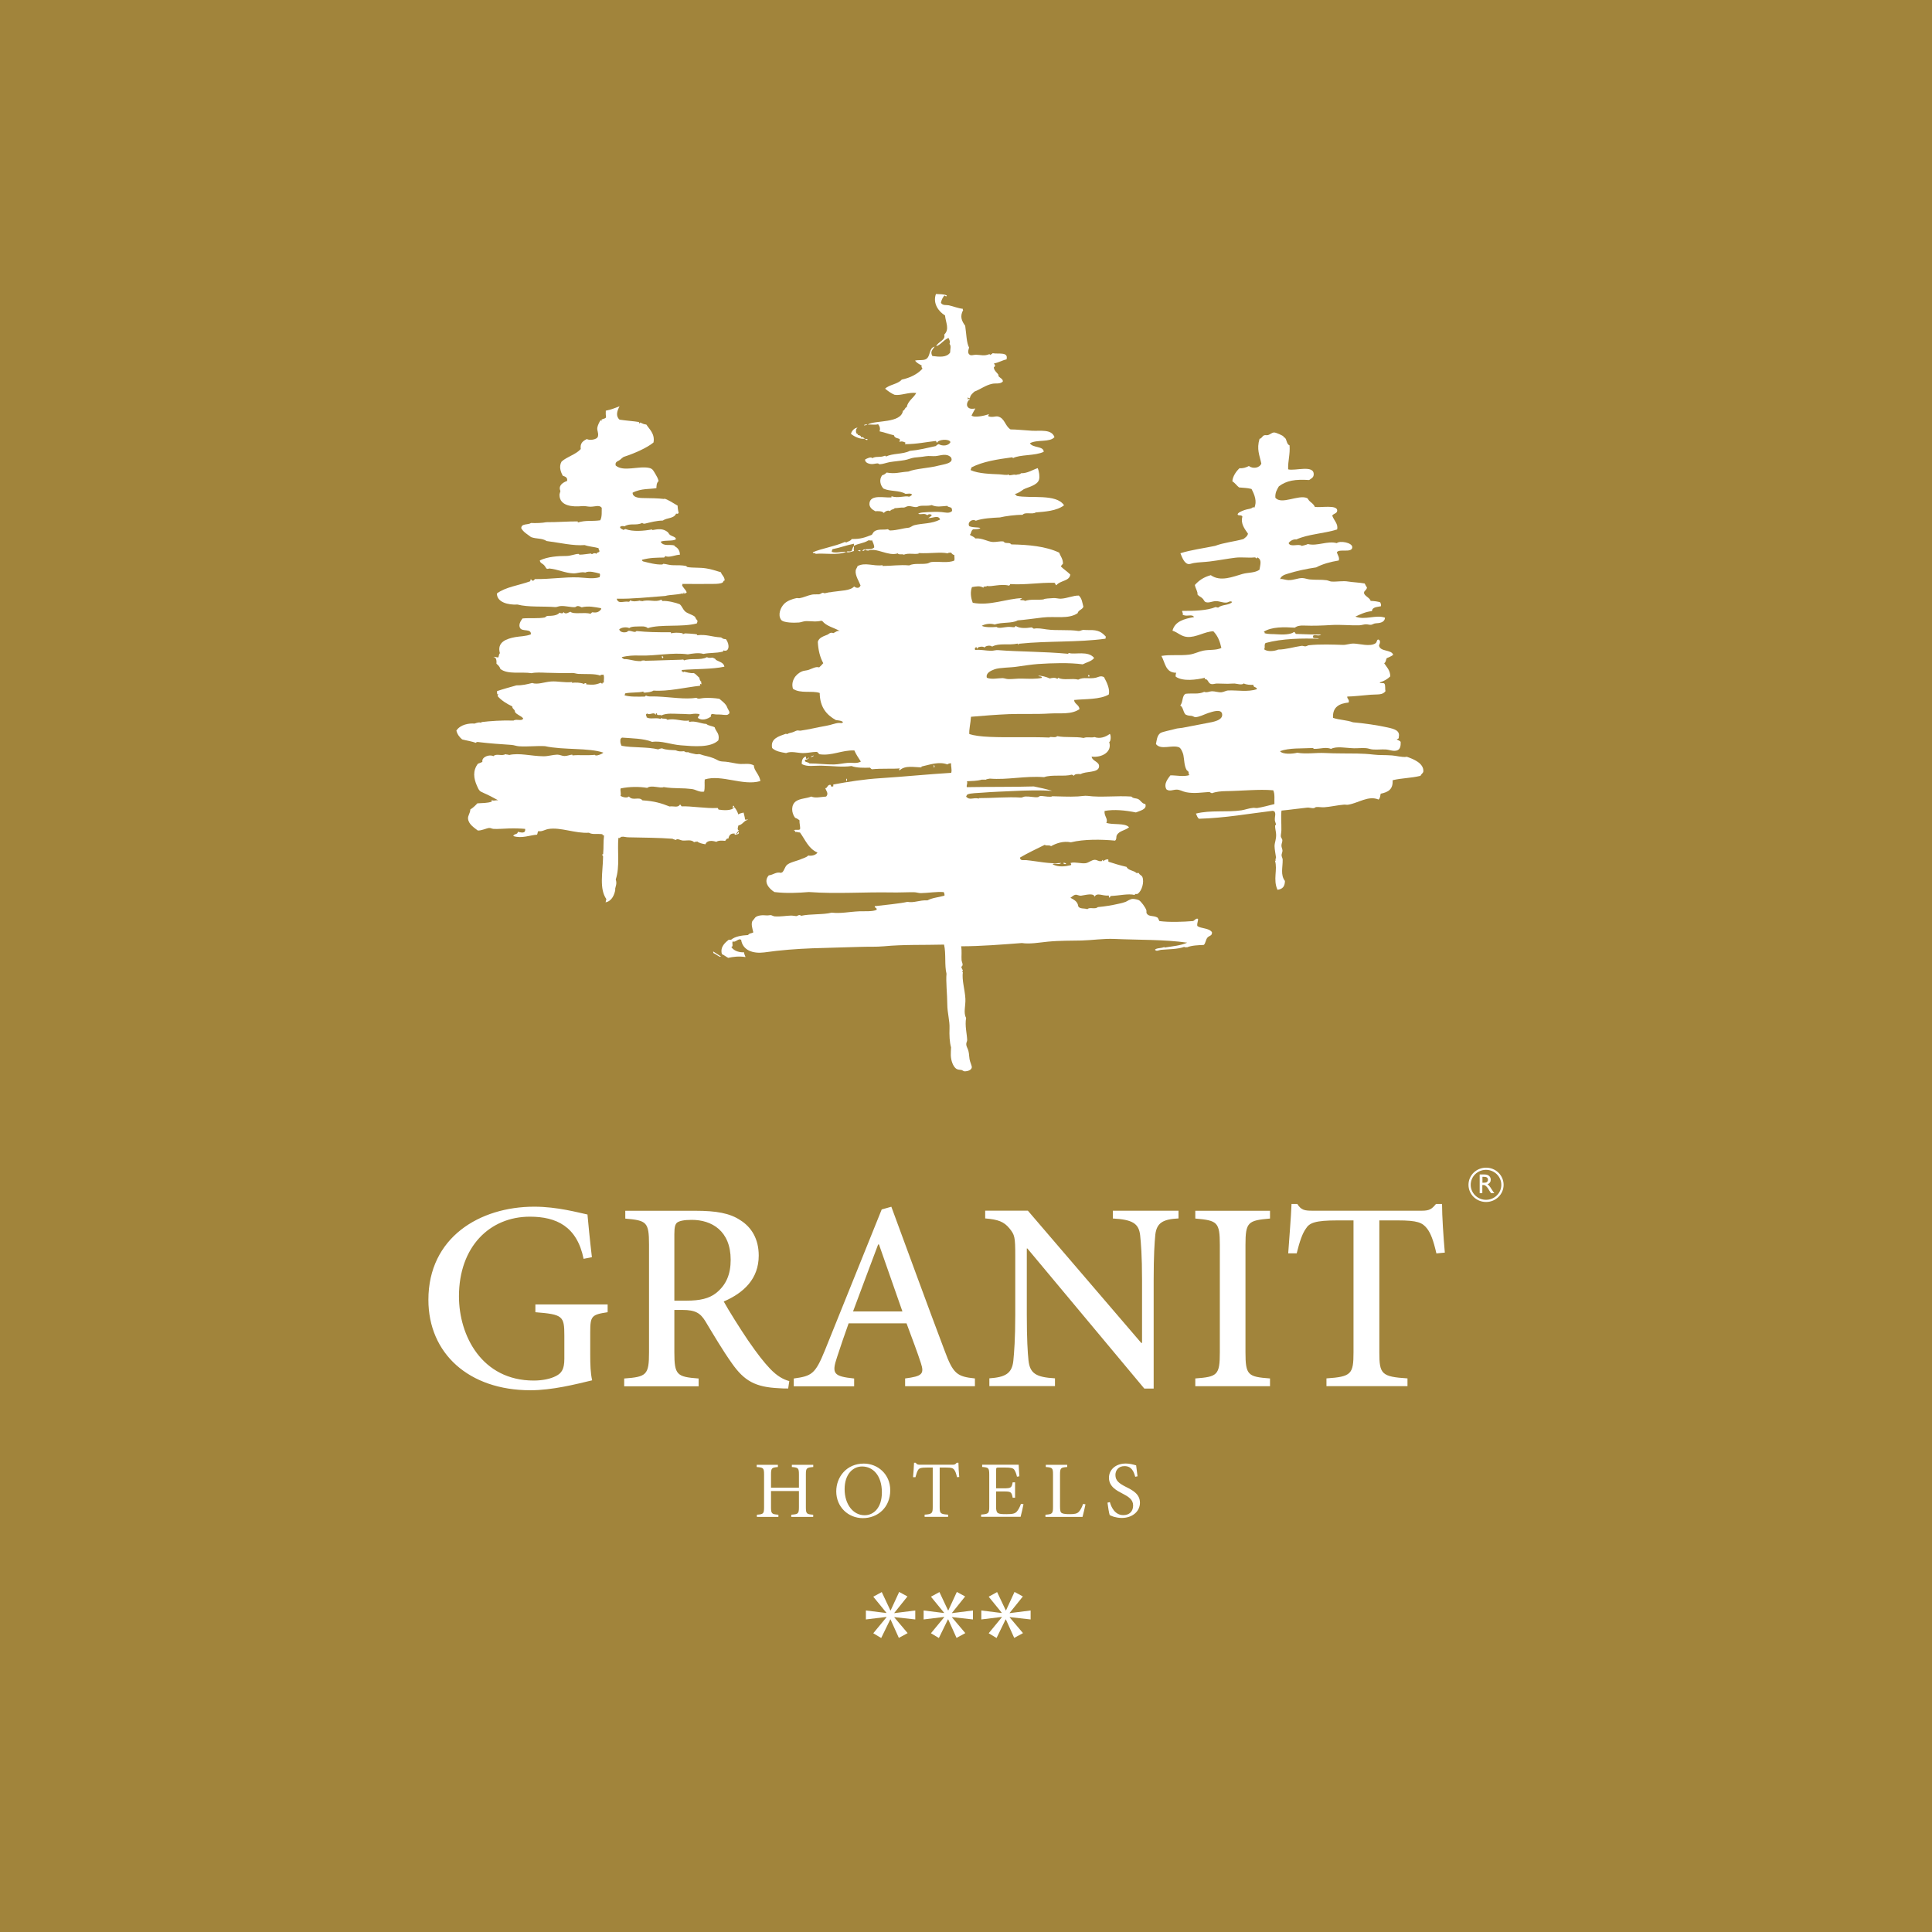 <svg width="133" height="133" viewBox="0 0 133 133" fill="none" xmlns="http://www.w3.org/2000/svg">
<rect width="133" height="133" fill="#A1843B"/>
<path d="M59.177 37.858C59.194 37.933 59.046 37.838 59.067 37.912C59.135 37.912 59.147 37.962 59.232 37.945C59.232 37.929 59.232 37.908 59.232 37.892C59.206 37.892 59.198 37.867 59.177 37.862M58.77 37.605C58.699 37.688 58.673 37.821 58.627 37.925C58.449 38.012 58.381 37.904 58.267 37.995C58.432 38.07 58.648 37.962 58.792 37.929C58.737 37.821 58.817 37.672 58.775 37.605H58.77ZM55.807 52.112C55.892 52.116 56.049 52.05 56.002 52.008C55.943 52.05 55.841 52.045 55.807 52.112ZM74.898 46.566C74.936 46.566 74.97 46.566 75.008 46.566C75.012 46.5 74.97 46.479 74.928 46.454C74.932 46.508 74.894 46.512 74.898 46.562V46.566ZM73.196 59.427C73.226 59.473 73.37 59.531 73.391 59.431C73.34 59.431 73.234 59.353 73.196 59.427ZM64.278 52.667C64.307 52.754 64.278 52.729 64.273 52.829C64.375 52.858 64.341 52.651 64.278 52.667ZM59.562 30.265C59.647 30.261 59.702 30.34 59.727 30.244C59.693 30.207 59.562 30.195 59.562 30.265ZM59.698 29.212C59.626 29.254 59.52 29.179 59.477 29.291C59.541 29.254 59.685 29.299 59.698 29.212ZM59.566 30.182C59.444 30.195 59.414 30.025 59.291 30.12C59.274 30.004 59.19 29.95 59.046 29.95C59.046 29.917 59.084 29.913 59.075 29.872C58.885 29.938 58.868 29.474 59.058 29.441C58.859 29.432 58.639 29.631 58.58 29.863C58.796 30.058 59.295 30.286 59.566 30.182ZM82.424 63.738C82.39 63.539 82.505 63.369 82.467 63.253C82.331 63.195 82.246 63.361 82.132 63.406C81.447 63.464 80.481 63.497 79.812 63.406C79.77 63.323 79.741 63.224 79.677 63.162C79.372 63 79.085 63.128 78.936 62.876C78.907 62.822 78.936 62.718 78.915 62.66C78.852 62.453 78.538 62.042 78.407 61.972C78.34 61.935 78.119 61.881 77.992 61.881C77.793 61.881 77.603 62.038 77.489 62.084C77.353 62.138 77.18 62.179 77.044 62.208C76.545 62.32 76.092 62.399 75.575 62.445C75.381 62.627 75.008 62.416 74.856 62.59C74.678 62.507 74.318 62.598 74.225 62.382C74.187 62.067 73.958 61.951 73.688 61.802C73.781 61.757 73.895 61.607 74.052 61.595C74.166 61.583 74.272 61.678 74.437 61.657C74.712 61.62 75.304 61.446 75.347 61.732C75.525 61.413 75.901 61.694 76.316 61.649C76.371 61.669 76.295 61.81 76.397 61.785C76.43 61.769 76.397 61.699 76.485 61.678C77.031 61.661 77.675 61.495 78.115 61.611C78.136 61.483 78.238 61.578 78.31 61.533C78.602 61.355 78.784 60.72 78.644 60.376C78.589 60.244 78.437 60.235 78.399 60.099C78.344 60.099 78.289 60.099 78.234 60.099C78.052 59.916 77.662 59.929 77.552 59.676C77.074 59.564 76.735 59.46 76.316 59.324C76.265 59.253 76.329 59.245 76.291 59.162C76.113 59.145 76.037 59.228 75.931 59.286C75.931 59.257 75.931 59.232 75.931 59.203C75.838 59.183 75.893 59.315 75.791 59.282C75.601 59.307 75.529 59.183 75.351 59.191C75.144 59.203 74.945 59.39 74.737 59.423C74.437 59.465 73.996 59.324 73.743 59.398C73.611 59.39 73.823 59.502 73.709 59.56C73.349 59.647 72.862 59.713 72.468 59.502C72.583 59.349 72.896 59.589 73.048 59.407C72.265 59.493 71.393 59.282 70.648 59.212C70.454 59.195 70.246 59.282 70.212 59.038C70.754 58.718 71.342 58.445 71.918 58.159C72.07 58.254 72.176 58.138 72.358 58.25C72.718 58.047 73.201 57.881 73.721 57.985C74.623 57.761 75.821 57.782 76.765 57.869C76.892 57.753 76.82 57.608 76.883 57.496C77.053 57.181 77.455 57.181 77.726 56.949C77.429 56.63 76.625 56.808 76.159 56.642C76.303 56.364 75.99 56.182 76.041 55.825C76.697 55.705 77.459 55.78 78.196 55.929C78.471 55.809 78.983 55.722 78.843 55.349C78.619 55.336 78.53 55.096 78.352 55.009C78.2 54.938 78.009 54.98 77.886 54.835C76.875 54.764 75.77 54.91 74.877 54.789C74.669 54.764 74.449 54.814 74.212 54.827C73.556 54.864 72.925 54.818 72.443 54.814C72.346 54.893 71.922 54.814 71.723 54.798C71.689 54.798 71.63 54.798 71.613 54.798C71.562 54.798 71.499 54.868 71.448 54.876C71.203 54.905 70.898 54.818 70.593 54.831C70.479 54.831 70.369 54.91 70.288 54.905C69.382 54.843 68.316 54.947 67.359 54.943C67.389 54.943 67.431 54.959 67.389 54.972C66.953 54.885 66.767 55.117 66.508 54.843C66.551 54.744 66.555 54.715 66.623 54.682C66.796 54.599 67.347 54.59 67.592 54.57C68.324 54.508 69.209 54.483 69.696 54.458C70.678 54.408 71.622 54.391 72.43 54.441C72.015 54.317 71.575 54.221 71.169 54.139C69.819 54.18 68.134 54.159 66.555 54.188C66.517 54.027 66.631 53.96 66.563 53.782C66.902 53.761 67.275 53.766 67.588 53.67C67.681 53.67 67.774 53.674 67.863 53.674C67.931 53.62 68.049 53.625 68.142 53.6C69.361 53.703 70.542 53.401 71.876 53.5C72.388 53.306 73.319 53.475 73.759 53.33C73.836 53.339 73.891 53.368 73.924 53.413C73.98 53.268 74.187 53.276 74.399 53.289C74.737 53.078 75.58 53.214 75.656 52.804C75.724 52.431 75.194 52.419 75.148 52.087C75.85 52.174 76.574 51.764 76.359 51.088C76.481 51.03 76.49 50.616 76.401 50.52C76.113 50.736 75.719 50.877 75.347 50.74C75.084 50.81 74.86 50.703 74.597 50.802C74.047 50.69 73.374 50.794 72.777 50.678C72.646 50.835 72.278 50.661 72.248 50.773C70.902 50.715 69.45 50.786 68.134 50.727C67.528 50.703 67.037 50.636 66.728 50.533C66.703 50.189 66.813 49.82 66.843 49.343C67.702 49.269 68.595 49.198 69.471 49.161C70.394 49.128 71.359 49.177 72.236 49.119C72.968 49.074 73.743 49.211 74.314 48.817C74.284 48.502 73.946 48.46 73.946 48.187C74.682 48.108 75.724 48.17 76.329 47.81C76.426 47.445 76.185 46.952 75.999 46.612C75.77 46.492 75.597 46.616 75.444 46.653C74.978 46.761 74.619 46.583 74.225 46.786C73.806 46.674 73.222 46.848 72.875 46.67C72.786 46.637 72.854 46.757 72.765 46.72C72.638 46.628 72.409 46.666 72.269 46.707C72.058 46.604 71.66 46.492 71.474 46.525C71.533 46.595 71.74 46.525 71.719 46.666C71.313 46.753 70.835 46.728 70.335 46.715C70.03 46.707 69.713 46.757 69.421 46.749C69.277 46.749 69.133 46.682 69.01 46.682C68.659 46.687 68.273 46.79 67.935 46.657C67.846 46.338 68.197 46.172 68.472 46.073C68.828 45.949 69.543 45.965 69.996 45.895C70.382 45.837 71.08 45.737 71.44 45.712C72.434 45.646 73.615 45.609 74.534 45.733C74.801 45.592 75.148 45.53 75.321 45.294C74.915 44.772 73.984 45.083 73.59 44.954C73.472 44.933 73.611 45.008 73.535 45.008C71.838 44.85 70.119 44.867 68.705 44.755C68.549 44.743 68.388 44.801 68.235 44.801C67.842 44.797 67.474 44.697 67.131 44.747C67.088 44.656 67.109 44.544 67.245 44.56C67.211 44.618 67.283 44.689 67.3 44.618C67.249 44.56 67.656 44.448 67.774 44.577C67.829 44.469 68.147 44.386 68.299 44.511C68.794 44.249 69.416 44.436 70.043 44.307C70.106 44.299 70.073 44.386 70.123 44.39C70.127 44.349 70.123 44.299 70.183 44.312C72.147 44.108 74.195 44.233 76.105 43.968C76.1 43.905 76.113 43.864 76.134 43.835C75.855 43.528 75.618 43.35 74.957 43.375C74.801 43.379 74.64 43.362 74.572 43.362C74.458 43.371 74.344 43.454 74.238 43.437C73.577 43.329 72.748 43.425 72.058 43.329C71.736 43.284 71.448 43.221 71.173 43.279C71.093 43.267 71.088 43.18 70.983 43.193C70.64 43.246 70.2 43.275 69.907 43.085C69.895 43.246 69.67 43.151 69.463 43.155C69.145 43.159 68.739 43.296 68.608 43.159C68.29 43.184 67.782 43.197 67.588 43.081C67.821 42.944 68.202 42.898 68.472 42.994C68.959 42.811 69.666 42.935 70.056 42.708C70.551 42.67 71.245 42.571 71.77 42.509C72.638 42.405 73.543 42.645 74.183 42.214C74.238 41.982 74.509 41.978 74.581 41.767C74.5 41.477 74.487 41.203 74.267 41C73.908 40.983 73.467 41.195 73.019 41.215C72.862 41.22 72.684 41.157 72.494 41.174C72.236 41.199 71.948 41.191 71.829 41.265C71.431 41.319 70.966 41.228 70.555 41.369C70.466 41.273 70.326 41.361 70.2 41.278C70.272 41.257 70.31 41.207 70.369 41.174C69.285 41.207 68.151 41.725 66.966 41.497C66.822 41.129 66.788 40.739 66.91 40.416C67.258 40.362 67.435 40.312 67.71 40.461C67.664 40.324 67.863 40.424 67.965 40.333C68.189 40.42 68.9 40.167 69.459 40.316C69.531 40.279 69.526 40.242 69.543 40.208C70.597 40.279 71.533 40.092 72.587 40.121C72.672 40.175 72.65 40.275 72.722 40.287C72.993 39.947 73.624 40.018 73.679 39.553C73.484 39.35 73.23 39.197 73.031 38.994C73.065 38.915 73.124 38.865 73.175 38.807C73.18 38.468 73.002 38.298 72.917 38.045C71.994 37.605 70.801 37.498 69.615 37.477C69.526 37.336 69.332 37.411 69.175 37.357C69.129 37.34 69.103 37.278 69.069 37.274C68.837 37.245 68.57 37.324 68.35 37.311C67.977 37.291 67.63 37.025 67.139 37.067C67.033 36.926 66.868 36.909 66.758 36.814C66.856 36.768 66.843 36.511 66.991 36.441C67.207 36.42 67.406 36.445 67.49 36.346C67.258 36.279 66.957 36.333 66.72 36.217C66.576 35.935 66.949 35.695 67.173 35.848C67.656 35.674 68.316 35.649 68.837 35.62C69.192 35.533 69.916 35.434 70.39 35.442C70.589 35.218 71.05 35.438 71.304 35.276C71.931 35.222 72.743 35.177 73.251 34.783C72.705 33.966 70.945 34.335 69.979 34.136C69.992 34.045 69.865 34.083 69.874 34C70.056 33.979 70.293 33.809 70.462 33.689C70.729 33.539 71.414 33.423 71.529 33.013C71.584 32.818 71.537 32.458 71.436 32.226C71.055 32.354 70.733 32.586 70.293 32.578C70.178 32.706 69.967 32.628 69.958 32.706C69.895 32.632 69.67 32.706 69.488 32.723C69.438 32.715 69.505 32.682 69.463 32.669C69.243 32.727 69.027 32.665 68.798 32.653C68.235 32.628 67.347 32.611 66.817 32.362C66.826 32.288 66.872 32.251 66.877 32.176C67.664 31.77 68.659 31.621 69.658 31.484C69.713 31.476 69.713 31.521 69.738 31.538C70.204 31.281 71.266 31.389 71.85 31.102C71.846 30.692 71.105 30.854 70.898 30.514C71.402 30.236 72.265 30.473 72.591 30.091C72.384 29.523 71.639 29.685 71.029 29.652C70.475 29.619 69.954 29.561 69.565 29.561C69.179 29.32 69.175 28.79 68.705 28.674C68.523 28.632 68.32 28.761 68.041 28.657C68.003 28.553 68.168 28.466 68.041 28.524C67.808 28.611 67.054 28.781 66.881 28.603C66.966 28.442 67.046 28.276 67.143 28.122C66.91 28.156 66.699 28.168 66.593 27.973C66.5 27.791 66.686 27.488 66.741 27.542C66.775 27.443 66.682 27.439 66.631 27.513C66.631 27.414 66.602 27.434 66.631 27.352C66.665 27.385 66.682 27.43 66.767 27.41C66.8 27.186 66.953 27.082 67.08 26.958C67.495 26.8 67.859 26.51 68.312 26.419C68.561 26.369 68.824 26.456 69.031 26.274C69.069 26.091 68.845 26.029 68.735 25.889C68.718 25.864 68.748 25.822 68.735 25.81C68.676 25.685 68.439 25.532 68.417 25.312C68.417 25.238 68.502 25.254 68.502 25.18C68.502 25.138 68.46 25.093 68.426 25.018C68.735 24.968 68.968 24.811 69.289 24.74C69.442 24.193 68.722 24.392 68.333 24.314C68.295 24.376 68.21 24.388 68.163 24.446C68.168 24.396 68.138 24.384 68.083 24.388C67.757 24.521 67.512 24.43 67.198 24.421C67.021 24.421 66.881 24.488 66.784 24.438C66.58 24.338 66.661 24.11 66.712 23.924C66.534 23.609 66.529 23.008 66.445 22.428C66.216 22.108 66.055 21.802 66.305 21.342C66.276 21.338 66.276 21.3 66.28 21.259C65.941 21.221 65.641 21.089 65.319 21.018C65.15 20.981 64.891 21.052 64.773 20.844C64.811 20.633 64.938 20.397 65.035 20.335C65.035 20.376 65.183 20.451 65.175 20.339C64.993 20.243 64.671 20.252 64.43 20.239C64.197 20.89 64.616 21.45 65.056 21.715C65.103 22.216 65.387 22.664 64.997 23.037C65.133 23.41 64.557 23.526 64.451 23.837C64.79 23.712 64.908 23.443 65.293 23.261C65.353 23.393 65.429 23.493 65.365 23.671C65.497 23.824 65.408 24.019 65.408 24.268C65.171 24.62 64.671 24.57 64.184 24.508C64.011 24.189 64.214 24.069 64.341 23.862C63.935 23.953 64.07 24.512 63.765 24.711C63.571 24.84 63.215 24.753 62.991 24.827C63.105 24.981 63.279 25.068 63.452 25.163C63.406 25.283 63.465 25.283 63.503 25.383C63.152 25.76 62.669 26.005 62.077 26.133C61.801 26.452 61.234 26.469 60.929 26.755C61.137 26.929 61.361 27.086 61.581 27.177C62.005 27.252 62.559 26.983 63.075 27.053C62.885 27.41 62.508 27.579 62.415 28.035C62.275 28.056 62.301 28.251 62.161 28.272C62.034 29.154 60.29 28.914 59.761 29.212C59.774 29.212 59.791 29.237 59.761 29.241C59.952 29.192 60.21 29.275 60.451 29.204C60.548 29.324 60.62 29.486 60.548 29.693C60.942 29.776 61.175 29.884 61.539 29.963C61.581 30.17 61.835 30.166 61.92 30.215C61.975 30.269 61.933 30.373 61.916 30.431C62.051 30.348 62.203 30.406 62.331 30.468C62.335 30.518 62.297 30.526 62.301 30.576C63.126 30.576 63.774 30.423 64.434 30.356C64.443 30.415 64.493 30.444 64.515 30.493C64.532 30.249 65.353 30.182 65.429 30.435C65.302 30.696 64.879 30.729 64.625 30.576C64.536 30.597 64.472 30.642 64.43 30.705C63.799 30.841 63.291 30.978 62.627 31.04C62.153 31.285 61.441 31.194 60.989 31.434C60.993 31.384 60.963 31.372 60.908 31.376C60.578 31.517 60.311 31.384 60.049 31.542C59.977 31.426 59.702 31.542 59.549 31.637C59.549 31.882 59.875 31.936 59.956 31.944C60.129 31.965 60.286 31.894 60.426 31.902C60.481 31.902 60.51 31.965 60.561 31.96C60.794 31.948 61.01 31.857 61.255 31.811C61.585 31.757 61.941 31.733 62.28 31.674C62.508 31.637 62.72 31.529 62.949 31.5C63.211 31.471 63.469 31.455 63.723 31.409C63.969 31.368 64.193 31.418 64.413 31.397C64.76 31.364 65.145 31.181 65.459 31.476C65.725 31.907 64.891 31.973 64.616 32.052C63.964 32.23 63.042 32.251 62.534 32.462C61.865 32.512 61.649 32.636 61.039 32.532C60.95 32.611 60.866 32.686 60.73 32.715C60.506 33.009 60.591 33.399 60.819 33.635C61.268 33.846 61.911 33.739 62.331 33.995C62.466 34.004 62.711 33.925 62.796 34.062C62.716 34.099 62.678 34.178 62.572 34.194C62.335 34.099 61.827 34.319 61.386 34.165C61.331 34.169 61.425 34.24 61.331 34.244C60.866 34.273 59.952 34.033 59.858 34.613C59.812 34.899 60.023 35.073 60.256 35.193C60.404 35.181 60.76 35.172 60.836 35.313C60.938 35.206 61.124 35.094 61.281 35.189C61.319 35.052 61.526 35.09 61.59 34.982C61.827 34.982 61.962 34.928 62.225 34.94C62.297 34.94 62.424 34.849 62.534 34.841C62.703 34.824 62.889 34.92 63.084 34.907C63.164 34.903 63.232 34.845 63.308 34.833C63.571 34.787 63.85 34.853 64.138 34.77C64.498 34.928 64.781 34.853 65.213 34.824C65.26 34.932 65.467 34.891 65.514 34.994C65.522 35.061 65.556 35.098 65.535 35.185C65.34 35.367 65.082 35.276 64.815 35.251C64.536 35.226 64.151 35.235 63.901 35.251C63.698 35.272 63.342 35.26 63.207 35.371C63.461 35.45 63.621 35.293 63.842 35.471C63.892 35.376 64.104 35.376 64.146 35.479C64.066 35.546 63.994 35.62 63.892 35.666C64.21 35.678 64.603 35.429 64.718 35.765C64.134 36.072 63.511 36.01 62.94 36.155C62.788 36.192 62.682 36.321 62.521 36.333C62.119 36.37 61.793 36.503 61.272 36.52C61.2 36.507 61.179 36.449 61.107 36.432C60.824 36.499 60.434 36.383 60.163 36.602C60.108 36.669 60.066 36.743 60.019 36.814C59.566 36.992 59.257 37.12 58.631 37.104C58.567 37.245 58.385 37.261 58.267 37.34C58.216 37.344 58.208 37.311 58.157 37.311C57.471 37.618 56.565 37.755 55.956 38.016C55.943 38.128 56.142 38.032 56.146 38.128C56.734 38.061 57.678 38.248 58.25 37.991C58.042 37.941 57.564 38.107 57.255 37.991C57.259 37.954 57.272 37.871 57.314 37.804C57.886 37.693 58.182 37.552 58.788 37.431C58.8 37.473 58.749 37.572 58.809 37.568C59.05 37.419 59.469 37.402 59.757 37.212C59.837 37.162 59.952 37.249 60.032 37.191C60.104 37.357 60.18 37.523 60.184 37.68C60.002 37.883 59.63 37.755 59.406 37.85C59.473 37.821 59.359 37.929 59.35 37.904C59.469 37.974 59.499 37.85 59.6 37.829C59.571 37.929 59.719 37.858 59.736 37.912C60.337 37.663 61.145 38.318 61.806 38.094C61.848 38.215 62.127 38.115 62.216 38.186C62.563 38.045 62.94 38.186 63.27 38.103C63.24 38.103 63.198 38.09 63.245 38.074C64.024 38.119 64.76 37.983 65.234 38.094C65.285 38.045 65.378 38.041 65.484 38.049C65.526 38.132 65.603 38.186 65.7 38.215C65.691 38.389 65.734 38.443 65.691 38.592C65.213 38.787 64.637 38.629 64.112 38.691C64.019 38.7 63.935 38.774 63.833 38.791C63.406 38.865 62.936 38.754 62.589 38.923C61.95 38.865 61.378 38.961 60.764 38.961C60.73 38.957 60.752 38.928 60.764 38.907C60.121 39.002 59.587 38.683 59.025 38.973C59.058 38.998 58.919 39.16 58.906 39.267C58.855 39.616 59.147 40.042 59.24 40.304C59.156 40.519 58.965 40.498 58.796 40.374C58.542 40.672 57.877 40.656 57.323 40.743C57.285 40.751 57.213 40.768 57.183 40.768C57.035 40.768 56.9 40.826 56.768 40.838C56.726 40.843 56.675 40.797 56.633 40.809C56.531 40.83 56.48 40.905 56.383 40.913C56.256 40.925 56.057 40.905 55.913 40.929C55.604 40.987 55.312 41.137 55.05 41.178C54.969 41.191 54.897 41.162 54.83 41.174C54.546 41.228 54.186 41.365 53.992 41.559C53.742 41.804 53.526 42.31 53.767 42.662C53.928 42.89 54.711 42.877 55.007 42.853C55.168 42.84 55.316 42.757 55.507 42.757C55.892 42.757 56.163 42.824 56.557 42.728C56.561 42.749 56.578 42.761 56.612 42.757C56.883 43.105 57.412 43.209 57.81 43.437C57.619 43.4 57.539 43.512 57.365 43.586C57.166 43.495 57.056 43.648 56.976 43.686C56.726 43.794 56.383 43.876 56.298 44.183C56.328 44.763 56.451 45.252 56.675 45.654C56.582 45.758 56.519 45.828 56.392 45.945C56.18 45.862 55.892 46.036 55.668 46.114C55.524 46.164 55.346 46.16 55.223 46.214C54.745 46.409 54.432 46.914 54.588 47.416C55.101 47.768 55.917 47.524 56.43 47.706C56.438 48.668 56.891 49.211 57.543 49.571C57.763 49.6 57.975 49.617 58.034 49.72C57.941 49.82 57.865 49.762 57.759 49.766C57.492 49.778 57.2 49.911 56.895 49.961C56.307 50.06 55.672 50.222 55.117 50.297C55.041 50.309 54.944 50.276 54.868 50.288C54.77 50.313 54.605 50.413 54.449 50.442C54.288 50.471 54.241 50.516 54.169 50.545C54.178 50.545 54.123 50.504 54.089 50.516C53.611 50.69 53.026 50.839 53.153 51.494C53.403 51.726 53.733 51.776 54.114 51.843C54.47 51.689 54.889 51.838 55.274 51.843C55.579 51.847 55.884 51.764 56.214 51.76C56.324 51.78 56.332 51.892 56.43 51.925C57.272 52.045 57.941 51.631 58.813 51.66C58.936 51.942 59.101 52.182 59.262 52.427C58.986 52.584 58.669 52.493 58.377 52.514C58.047 52.539 57.729 52.622 57.407 52.626C56.836 52.634 56.324 52.555 55.723 52.555C55.634 52.464 55.481 52.472 55.422 52.414C55.426 52.365 55.422 52.331 55.397 52.307C55.524 52.29 55.63 52.278 55.706 52.149C55.621 52.166 55.626 52.269 55.481 52.224C55.469 52.174 55.524 52.062 55.431 52.091C55.266 52.17 55.181 52.331 55.194 52.597C55.57 52.808 56.053 52.7 56.519 52.709C57.255 52.721 57.996 52.829 58.618 52.734C58.974 52.87 59.494 52.858 59.888 52.846C59.935 52.883 59.964 52.932 60.023 52.957C60.658 52.887 61.497 52.945 61.958 52.895C61.928 52.904 61.852 52.999 61.928 53.032C62.331 52.655 62.949 52.833 63.482 52.825C63.448 52.821 63.418 52.816 63.427 52.771C64.019 52.642 64.629 52.402 65.226 52.626C65.255 52.564 65.454 52.531 65.475 52.551C65.45 52.767 65.547 52.953 65.484 53.202C63.905 53.297 62.195 53.471 60.612 53.571C59.499 53.641 58.402 53.811 57.365 54.006C57.352 54.056 57.399 54.172 57.306 54.139C57.145 54.197 57.247 54.018 57.141 54.027C56.963 54.01 56.908 54.35 56.806 54.238C56.861 54.437 57.073 54.619 56.874 54.835C56.485 54.864 56.121 54.959 55.85 54.835C55.524 54.972 55.084 54.955 54.792 55.162C54.449 55.403 54.466 55.95 54.736 56.298C54.855 56.335 54.948 56.398 55.037 56.468C55.02 56.659 55.105 56.911 55.075 57.09C54.94 57.181 54.775 57.077 54.631 57.16C54.724 57.144 54.732 57.206 54.741 57.272C54.885 57.255 54.94 57.313 55.071 57.309C55.435 57.807 55.659 58.432 56.277 58.69C56.142 58.897 55.807 58.934 55.638 58.893C55.537 59.021 55.278 59.083 55.19 59.125C54.876 59.274 54.36 59.353 54.157 59.56C54.03 59.693 53.996 59.891 53.869 60.041C53.814 60.032 53.814 60.078 53.784 60.09C53.424 59.995 53.238 60.227 52.925 60.26C52.514 60.712 52.963 61.197 53.31 61.408C54.144 61.512 54.948 61.466 55.685 61.408C57.632 61.549 59.427 61.4 61.433 61.437C61.937 61.446 62.419 61.417 62.923 61.421C63.08 61.421 63.236 61.487 63.393 61.483C63.918 61.475 64.468 61.371 64.968 61.413C64.997 61.483 65.031 61.545 65.018 61.657C64.612 61.777 64.214 61.79 63.85 61.98C63.266 61.956 62.944 62.171 62.466 62.084C61.979 62.2 60.857 62.304 60.218 62.382C60.201 62.523 60.383 62.474 60.349 62.627C60.1 62.768 59.503 62.722 59.16 62.735C58.428 62.768 57.886 62.901 57.251 62.826C56.684 62.979 55.786 62.901 55.147 63.045C55.024 62.921 54.91 63.058 54.817 63.066C54.749 63.066 54.601 63.029 54.457 63.029C54.161 63.033 53.721 63.116 53.323 63.083C53.23 63.075 53.149 63.008 53.048 62.996C53.001 62.992 52.874 63.029 52.772 63.017C52.472 62.983 52.142 63.017 51.994 63.157C51.994 63.157 51.773 63.448 51.795 63.398C51.693 63.63 51.795 63.904 51.858 64.185C51.723 64.272 51.596 64.223 51.498 64.368C51.033 64.397 50.605 64.463 50.33 64.691C50.275 64.691 50.22 64.691 50.165 64.691C49.966 64.861 49.551 65.159 49.695 65.681C49.856 65.752 49.974 65.86 50.131 65.939C50.453 65.868 50.863 65.81 51.321 65.885C51.304 65.806 51.232 65.711 51.219 65.557C50.965 65.574 50.529 65.495 50.343 65.188C50.508 65.172 50.372 64.923 50.436 64.811C50.639 64.886 50.741 64.658 50.965 64.662C50.969 64.683 50.986 64.695 51.02 64.691C51.122 65.42 51.833 65.661 52.599 65.566C54.948 65.23 56.887 65.271 59.211 65.184C59.778 65.163 60.303 65.192 60.845 65.143C62.22 65.014 63.562 65.064 64.989 65.027C65.137 65.657 65.01 66.461 65.158 67.033C65.107 67.567 65.209 68.438 65.213 69.171C65.217 69.723 65.387 70.278 65.365 70.8C65.349 71.252 65.365 71.725 65.471 72.102C65.463 72.321 65.45 72.433 65.454 72.645C65.467 73.026 65.607 73.386 65.793 73.544C65.924 73.66 66.064 73.631 66.204 73.664C66.263 73.681 66.331 73.747 66.394 73.751C66.618 73.751 66.86 73.672 66.898 73.49C66.919 73.386 66.779 73.129 66.745 72.918C66.716 72.752 66.716 72.616 66.699 72.512C66.661 72.238 66.593 72.18 66.542 72.023C66.47 71.795 66.585 71.712 66.58 71.592C66.568 71.181 66.411 70.601 66.508 70.075C66.305 69.719 66.483 69.242 66.458 68.749C66.424 68.123 66.204 67.48 66.284 66.904C66.284 66.933 66.233 66.937 66.229 66.904C66.373 66.838 66.17 66.668 66.182 66.552C66.36 66.436 66.204 66.245 66.195 66.092C66.174 65.814 66.225 65.491 66.165 65.143C67.499 65.143 69.044 65.018 70.343 64.919C70.898 65.002 71.486 64.89 72.142 64.824C73.01 64.741 73.751 64.766 74.466 64.745C75.203 64.724 75.986 64.604 76.71 64.637C78.39 64.712 80.13 64.666 81.73 64.894C81.243 65.105 80.744 65.135 80.147 65.234C80.147 65.205 80.172 65.201 80.177 65.18C79.952 65.3 79.626 65.242 79.508 65.379C79.605 65.52 79.779 65.404 79.923 65.387C80.418 65.342 81.078 65.354 81.531 65.18C81.54 65.242 81.667 65.192 81.722 65.213C82.026 65.081 82.517 65.064 82.86 65.052C82.996 64.973 82.996 64.65 83.148 64.517C83.292 64.393 83.449 64.417 83.432 64.173C83.224 63.87 82.683 63.941 82.42 63.742L82.424 63.738ZM58.279 53.766C58.318 53.732 58.334 53.604 58.258 53.604C58.271 53.65 58.22 53.761 58.279 53.766Z" fill="white"/>
<path d="M96.812 52.108C96.435 52.128 96.152 52.029 95.822 52.004C95.309 51.967 94.962 51.996 94.552 51.946C93.764 51.851 93.04 51.876 92.427 51.867C91.999 51.863 91.559 51.859 91.212 51.838C90.573 51.805 89.929 51.929 89.303 51.818C88.968 51.905 88.291 51.946 88.118 51.71C88.765 51.474 89.582 51.536 90.361 51.494C90.399 51.494 90.433 51.552 90.471 51.552C90.92 51.556 91.258 51.411 91.631 51.552C92.029 51.353 92.617 51.494 93.206 51.511C93.489 51.515 93.769 51.482 94.035 51.503C94.196 51.515 94.353 51.586 94.501 51.594C94.81 51.619 95.106 51.577 95.386 51.594C95.623 51.602 95.894 51.739 96.16 51.664C96.418 51.594 96.431 51.287 96.423 51.076C96.372 50.976 96.215 50.968 96.152 50.881C96.228 50.868 96.308 50.856 96.291 50.748C96.397 50.292 95.999 50.185 95.534 50.081C94.865 49.928 93.853 49.783 93.142 49.724C92.689 49.559 92.224 49.571 91.766 49.418C91.72 48.626 92.253 48.427 92.842 48.361C92.909 48.133 92.731 48.129 92.744 47.951C93.117 47.951 93.874 47.864 94.349 47.826C94.856 47.789 95.174 47.859 95.377 47.582C95.335 47.428 95.386 47.188 95.309 47.068C95.225 46.968 95.017 47.08 94.979 46.977C95.275 46.894 95.517 46.749 95.707 46.562C95.707 46.127 95.428 45.887 95.288 45.659C95.424 45.567 95.394 45.435 95.462 45.31C95.618 45.236 95.788 45.182 95.91 45.074C95.766 44.689 94.996 44.888 94.933 44.428C95 44.287 95.072 44.063 94.861 44.021C94.751 44.1 94.801 44.208 94.687 44.287C94.319 44.535 93.603 44.316 93.197 44.303C92.935 44.295 92.681 44.403 92.448 44.395C91.796 44.374 90.856 44.336 90.099 44.419C90.022 44.428 89.959 44.486 89.874 44.494C89.798 44.506 89.68 44.448 89.599 44.461C89.074 44.535 88.516 44.714 87.991 44.718C87.737 44.834 87.233 44.879 87.025 44.697C87.119 44.519 87 44.428 87.119 44.266C88.245 43.955 89.697 43.93 90.801 43.976C90.657 43.889 90.496 43.984 90.391 43.885C90.391 43.847 90.391 43.814 90.391 43.777C90.488 43.636 90.78 43.835 90.945 43.682C90.454 43.682 89.895 43.669 89.235 43.64C89.15 43.624 89.167 43.512 89.074 43.503C88.901 43.686 88.27 43.698 87.91 43.665C87.639 43.64 87.351 43.673 87.055 43.59C87.089 43.508 87.013 43.524 87.004 43.483C87.559 43.143 88.376 43.163 89.138 43.209C89.294 43.089 89.51 43.047 89.777 43.064C90.429 43.089 91.038 43.064 91.656 43.027C92.283 42.989 92.973 43.064 93.561 43.047C93.726 43.043 93.883 42.981 94.031 42.977C94.158 42.977 94.281 43.023 94.391 43.01C94.471 43.002 94.585 42.915 94.696 42.911C94.975 42.898 95.326 42.853 95.343 42.521C94.717 42.297 93.98 42.712 93.303 42.447C93.654 42.289 93.989 42.115 94.446 42.069C94.471 41.775 94.81 41.796 95.064 41.734C95.094 41.605 95.043 41.543 95.017 41.464C94.861 41.41 94.624 41.377 94.357 41.365C94.298 41.141 93.908 41.021 93.9 40.813C93.896 40.656 94.082 40.639 94.103 40.44C94.04 40.362 93.997 40.258 93.946 40.167C93.587 40.101 93.121 40.084 92.816 40.034C92.444 39.968 92.05 40.059 91.656 40.034C91.546 40.026 91.436 39.96 91.326 39.943C90.941 39.889 90.543 39.931 90.166 39.889C89.989 39.873 89.815 39.794 89.641 39.794C89.341 39.794 89.07 39.943 88.698 39.935C88.477 39.931 88.139 39.79 88.122 39.893C88.156 39.657 88.422 39.562 88.63 39.5C89.273 39.297 89.951 39.156 90.602 39.06C91.047 38.828 91.576 38.679 92.16 38.584C92.236 38.376 92.071 38.202 92.033 38.016C92.202 37.755 93.049 38.086 93.091 37.688C93.125 37.353 92.228 37.199 92.025 37.39C91.381 37.212 90.67 37.618 90.035 37.452C89.917 37.514 89.76 37.539 89.616 37.581C89.409 37.402 88.841 37.697 88.71 37.394C88.74 37.307 88.985 37.096 89.239 37.137C90.061 36.764 91.076 36.748 92.046 36.449C92.147 36.076 91.821 35.823 91.711 35.492C91.821 35.338 92.046 35.355 92.054 35.148C92.063 34.725 90.903 34.965 90.513 34.895C90.429 34.688 90.276 34.621 90.137 34.48C90.052 34.393 90.048 34.319 89.976 34.286C89.379 34.033 88.207 34.775 87.796 34.261C87.775 33.896 87.914 33.697 88.037 33.481C88.57 33.075 89.176 32.984 90.12 33.046C90.268 32.943 90.412 32.88 90.433 32.702C90.513 31.952 89.142 32.445 88.676 32.309C88.659 31.691 88.82 31.31 88.774 30.659C88.549 30.576 88.604 30.244 88.427 30.112C88.388 30.079 88.372 30.141 88.342 30.112C88.35 30.12 88.388 30.079 88.372 30.058C88.308 29.979 87.842 29.772 87.716 29.772C87.559 29.772 87.445 29.909 87.296 29.95C87.195 29.979 87.106 29.934 87.017 29.971C86.877 30.033 86.865 30.186 86.708 30.207C86.492 30.937 86.712 31.339 86.831 31.915C86.704 32.221 86.255 32.292 85.972 32.081C85.806 32.176 85.54 32.259 85.332 32.23C85.138 32.404 84.85 32.777 84.837 33.138C85.023 33.245 85.133 33.428 85.298 33.556C85.65 33.593 85.836 33.577 86.153 33.66C86.369 34.058 86.551 34.534 86.344 34.961C86.297 34.961 86.323 34.891 86.264 34.907C86.149 35.044 85.887 35.032 85.679 35.11C85.476 35.181 85.18 35.305 85.201 35.425C85.252 35.521 85.481 35.425 85.527 35.566C85.387 36.055 85.696 36.424 85.912 36.739C85.87 36.922 85.726 37.005 85.599 37.108C84.968 37.286 84.236 37.353 83.652 37.577C82.869 37.742 81.963 37.858 81.26 38.086C81.353 38.306 81.501 38.77 81.798 38.828C81.908 38.849 82.022 38.787 82.183 38.758C82.479 38.704 82.936 38.696 83.292 38.65C83.868 38.58 84.49 38.459 85.04 38.393C85.497 38.339 85.921 38.418 86.365 38.372C86.446 38.368 86.458 38.422 86.501 38.455C86.509 38.422 86.59 38.331 86.611 38.405C86.873 38.559 86.755 38.882 86.704 39.218C86.391 39.45 85.933 39.4 85.531 39.512C84.858 39.707 84.016 40.067 83.351 39.595C82.852 39.732 82.53 39.964 82.255 40.27C82.297 40.523 82.471 40.739 82.433 40.921C82.539 41.058 82.636 41.066 82.759 41.174C82.881 41.278 82.89 41.41 83 41.448C83.224 41.531 83.44 41.381 83.72 41.381C83.957 41.385 84.185 41.506 84.435 41.481C84.583 41.468 84.663 41.336 84.824 41.439C84.621 41.684 84.105 41.605 83.876 41.821C83.783 41.833 83.745 41.796 83.686 41.788C83.102 42.036 82.183 42.061 81.383 42.053C81.374 42.206 81.476 42.181 81.404 42.297C81.637 42.5 82.056 42.231 82.2 42.48C81.514 42.6 80.883 42.774 80.714 43.416C81.104 43.545 81.307 43.814 81.726 43.847C82.34 43.897 82.949 43.466 83.529 43.458C83.864 43.814 83.982 44.179 84.079 44.606C83.698 44.784 83.267 44.705 82.831 44.792C82.505 44.859 82.2 45.025 81.861 45.066C81.235 45.145 80.608 45.049 79.952 45.153C80.215 45.613 80.219 46.313 80.972 46.313C80.939 46.38 80.917 46.546 80.939 46.583C81.438 46.931 82.374 46.794 82.953 46.657C82.953 46.703 82.945 46.74 82.924 46.765C83.161 46.707 83.144 46.993 83.33 47.072C83.487 47.138 83.597 47.059 83.775 47.055C83.995 47.055 84.27 47.072 84.52 47.072C84.672 47.072 84.896 47.047 84.989 47.055C85.188 47.072 85.489 47.18 85.624 47.047C85.768 47.138 86.111 47.159 86.285 47.142C86.255 47.346 86.526 47.271 86.526 47.445C85.878 47.652 85.205 47.507 84.562 47.532C84.393 47.536 84.257 47.64 84.088 47.656C83.876 47.677 83.639 47.582 83.427 47.586C83.262 47.59 83.085 47.702 82.898 47.627C82.496 47.814 82.111 47.706 81.624 47.76C81.358 47.88 81.447 48.369 81.248 48.56C81.472 48.713 81.425 48.987 81.616 49.19C81.806 49.277 81.849 49.26 82.026 49.281C82.12 49.289 82.204 49.364 82.272 49.368C82.534 49.376 82.89 49.182 83.161 49.09C83.483 48.987 84.054 48.784 84.13 49.14C84.219 49.596 83.474 49.704 83.148 49.766C82.674 49.857 81.916 50.006 81.4 50.102C81.248 50.131 81.057 50.131 80.93 50.172C80.689 50.251 80.02 50.363 79.872 50.471C79.643 50.645 79.626 50.989 79.576 51.221C79.918 51.664 80.701 51.246 81.171 51.449C81.302 51.503 81.43 51.818 81.463 51.967C81.535 52.323 81.514 52.696 81.683 52.999C81.713 53.053 81.794 53.082 81.815 53.136C81.853 53.21 81.789 53.318 81.895 53.355C81.468 53.492 80.985 53.368 80.57 53.376C80.439 53.562 80.075 53.952 80.299 54.342C80.515 54.499 80.731 54.367 80.989 54.358C81.226 54.354 81.4 54.487 81.65 54.536C82.204 54.648 82.797 54.545 83.254 54.52C83.322 54.545 83.36 54.599 83.444 54.603C83.698 54.503 84.062 54.466 84.384 54.462C85.459 54.45 86.674 54.317 87.648 54.404C87.779 54.653 87.716 55.059 87.732 55.353C87.309 55.457 86.898 55.569 86.564 55.622C86.463 55.639 86.357 55.602 86.259 55.614C85.955 55.643 85.705 55.747 85.455 55.784C84.46 55.933 83.347 55.751 82.327 56.008C82.399 56.132 82.403 56.257 82.539 56.364C84.355 56.31 85.942 56.016 87.635 55.813C87.639 55.846 87.677 55.842 87.72 55.842C87.859 56.024 87.745 56.186 87.762 56.464C87.766 56.563 87.834 56.671 87.838 56.762C87.838 56.8 87.783 56.787 87.779 56.841C87.77 56.998 87.834 57.218 87.847 57.409C87.872 57.769 87.745 57.981 87.741 58.246C87.741 58.457 87.821 58.864 87.834 58.98C87.855 59.203 87.859 59.005 87.8 59.141C87.779 59.195 87.906 59.237 87.77 59.249C87.965 59.862 87.618 60.546 87.944 61.255C88.308 61.201 88.448 61.019 88.456 60.646C88.135 60.227 88.308 59.717 88.3 59.183C88.3 59.083 88.232 58.992 88.223 58.88C88.219 58.789 88.291 58.656 88.287 58.557C88.283 58.437 88.211 58.325 88.215 58.205C88.215 58.076 88.291 57.943 88.278 57.827C88.27 57.745 88.181 57.666 88.173 57.583C88.164 57.467 88.211 57.289 88.211 57.152C88.219 56.605 88.168 56.232 88.219 55.801C88.82 55.747 89.4 55.656 89.993 55.597C90.145 55.585 90.272 55.643 90.433 55.635C90.488 55.635 90.547 55.564 90.602 55.56C90.78 55.539 90.975 55.585 91.157 55.573C91.589 55.544 92.092 55.423 92.541 55.39C92.626 55.386 92.71 55.411 92.791 55.399C93.502 55.291 94.205 54.74 94.899 55.042C95.013 54.955 95.022 54.752 95.047 54.64C95.563 54.532 95.906 54.346 95.868 53.712C96.49 53.558 97.1 53.575 97.786 53.409C97.849 53.264 97.98 53.223 97.985 53.09C98.006 52.535 97.303 52.253 96.82 52.087" fill="white"/>
<path d="M49.115 65.611C49.276 65.682 49.395 65.789 49.551 65.864C49.577 65.86 49.61 65.856 49.636 65.847L49.094 65.499C49.098 65.537 49.102 65.574 49.111 65.611M50.44 55.635C50.491 55.618 50.575 55.61 50.529 55.477C50.499 55.477 50.474 55.477 50.449 55.477C50.41 55.56 50.537 55.498 50.499 55.585C50.465 55.581 50.436 55.535 50.415 55.585C50.465 55.589 50.398 55.627 50.44 55.639V55.635ZM45.568 45.157C45.559 45.236 45.568 45.294 45.619 45.319C45.632 45.281 45.661 45.252 45.674 45.215C45.585 45.244 45.653 45.124 45.564 45.157H45.568ZM52.341 53.786C52.324 53.364 51.875 53.02 51.901 52.696C51.63 52.531 51.304 52.601 50.99 52.593C50.614 52.576 50.19 52.439 49.805 52.427C49.454 52.414 49.424 52.319 49.119 52.195C48.794 52.062 48.459 52.029 48.214 51.929C48.108 51.888 48.027 51.942 47.909 51.921C47.756 51.896 47.35 51.805 47.388 51.776C47.24 51.805 47.185 51.776 47.088 51.714C46.859 51.731 46.728 51.747 46.508 51.648C46.275 51.631 45.839 51.639 45.572 51.515C45.492 51.54 45.373 51.532 45.322 51.59C44.522 51.399 43.578 51.49 42.787 51.341C42.711 51.167 42.685 51.101 42.719 50.852C42.774 50.848 42.774 50.781 42.829 50.777C43.481 50.831 44.319 50.831 44.895 51.072C45.53 50.976 46.148 51.25 46.876 51.308C47.756 51.378 48.912 51.49 49.454 50.964C49.564 50.483 49.268 50.355 49.2 50.069C49.031 49.969 48.76 49.969 48.624 49.836C48.243 49.82 47.862 49.596 47.439 49.7C47.439 49.625 47.392 49.646 47.439 49.592C47.016 49.7 46.436 49.418 45.949 49.555C45.843 49.422 45.657 49.513 45.509 49.434C45.458 49.438 45.521 49.48 45.479 49.488C45.085 49.376 44.802 49.538 44.514 49.385C44.535 49.277 44.383 49.211 44.548 49.115C44.709 49.269 45.035 48.962 45.123 49.211C45.162 49.194 45.128 49.107 45.183 49.107C45.272 49.094 45.187 49.24 45.289 49.215C45.369 49.252 45.437 49.194 45.538 49.248C45.898 49.074 46.372 49.14 46.783 49.144C47.172 49.144 47.456 49.182 47.557 49.165C47.752 49.128 48.053 49.107 48.163 49.182C48.154 49.294 48.04 49.294 48.048 49.422C48.302 49.638 48.726 49.505 48.963 49.31C48.887 49.269 48.967 49.153 49.022 49.148C49.263 49.186 49.314 49.19 49.492 49.186C49.695 49.182 49.983 49.252 50.097 49.198C50.355 49.078 50.123 48.883 50.055 48.684C49.979 48.46 49.695 48.253 49.517 48.104C49.187 48.054 48.819 48.029 48.468 48.05C48.252 48.062 48.07 48.15 47.943 48.038C47.134 48.158 46.216 47.992 45.208 47.947C44.886 47.93 44.637 47.984 44.463 47.876C44.438 47.913 44.421 47.959 44.349 47.955C43.82 47.955 43.392 47.98 42.999 47.868C42.99 47.801 43.049 47.81 43.028 47.735C43.439 47.644 43.959 47.702 44.302 47.602C44.226 47.673 44.34 47.627 44.353 47.685C44.607 47.656 44.789 47.656 44.992 47.54C45.987 47.615 47.193 47.316 48.18 47.209C48.252 47.113 48.12 47.051 48.294 47.105C48.277 46.943 48.23 47.026 48.294 46.943C48.175 46.89 48.158 46.715 48.137 46.641C48.091 46.641 47.917 46.396 47.756 46.334C47.498 46.359 47.299 46.276 47.071 46.235C47.058 46.268 47.041 46.297 47.011 46.313C47.083 46.168 46.897 46.318 46.935 46.123C47.841 46.044 49.031 46.077 49.869 45.895C49.822 45.596 49.492 45.559 49.272 45.418C49.259 45.327 49.136 45.331 49.081 45.277C48.959 45.265 48.832 45.327 48.666 45.24C48.218 45.484 47.553 45.277 47.058 45.472C47.16 45.406 46.906 45.389 46.922 45.414C46.199 45.426 45.251 45.476 44.353 45.489C44.353 45.464 44.374 45.46 44.383 45.435C44.29 45.514 44.158 45.431 44.158 45.509C43.612 45.534 43.384 45.356 42.918 45.373C42.91 45.248 42.812 45.364 42.812 45.232C43.21 45.141 43.591 45.111 44.031 45.128C45.157 45.165 46.288 44.896 47.35 45.045C47.612 45 48.099 44.913 48.425 45.016C48.908 44.921 49.246 44.979 49.754 44.859C49.801 44.859 49.771 44.784 49.809 44.776C50.216 44.917 50.25 44.341 49.966 43.997C49.763 43.997 49.771 43.955 49.636 43.88C48.967 43.843 48.666 43.653 47.981 43.731C48.053 43.665 47.879 43.653 47.845 43.648C47.672 43.624 47.325 43.611 47.185 43.603C47.121 43.599 47.054 43.657 46.99 43.653C46.99 43.653 47.024 43.607 46.99 43.599C46.753 43.536 46.3 43.545 46.216 43.607C46.186 43.578 46.207 43.508 46.135 43.524C45.217 43.528 44.603 43.52 43.816 43.441C43.71 43.59 43.494 43.408 43.261 43.429C43.24 43.429 43.176 43.499 43.147 43.508C42.893 43.574 42.681 43.499 42.626 43.329C42.778 43.18 43.126 43.147 43.32 43.238C43.468 43.105 43.837 43.135 44.15 43.122C44.315 43.114 44.51 43.143 44.59 43.242C45.483 42.952 46.922 43.193 47.968 42.919C47.998 42.811 48.032 42.819 48.002 42.703C47.93 42.641 47.883 42.55 47.841 42.459C47.629 42.285 47.312 42.248 47.134 42.061C46.995 41.916 46.944 41.717 46.787 41.593C46.508 41.489 45.983 41.344 45.576 41.373C45.585 41.315 45.555 41.286 45.496 41.29C45.132 41.485 44.658 41.236 44.192 41.394C44.163 41.303 43.993 41.452 44.082 41.34C43.816 41.394 43.591 41.435 43.363 41.323C43.384 41.41 43.316 41.406 43.278 41.427C42.948 41.356 42.563 41.622 42.453 41.215C43.507 41.24 44.662 41.108 45.801 41.025C46.131 40.929 46.601 40.963 47.02 40.838C47.02 40.867 46.995 40.871 46.99 40.892C47.092 40.921 47.016 40.772 47.105 40.789C47.105 40.826 47.088 40.847 47.075 40.871C47.143 40.838 47.253 40.851 47.27 40.768C47.202 40.573 46.956 40.407 46.952 40.246C46.961 40.291 46.99 40.246 46.982 40.196C47.583 40.2 48.455 40.208 49.166 40.196C49.352 40.196 49.632 40.179 49.746 40.101C49.805 40.059 49.797 39.947 49.886 39.968C49.886 39.699 49.695 39.603 49.623 39.392C49.28 39.292 48.946 39.176 48.607 39.127C48.163 39.056 47.718 39.102 47.337 39.039C47.295 39.035 47.253 38.965 47.202 38.957C46.944 38.907 46.643 38.911 46.402 38.911C46.034 38.911 45.898 38.824 45.661 38.812C45.657 38.812 45.619 38.861 45.576 38.861C45.149 38.878 44.671 38.745 44.256 38.642C44.243 38.6 44.171 38.617 44.201 38.534C44.772 38.385 45.162 38.393 45.725 38.38C45.746 38.298 45.818 38.331 45.809 38.273C46.008 38.43 46.571 38.169 46.804 38.19C46.808 37.883 46.639 37.688 46.406 37.585C46.427 37.593 46.47 37.56 46.461 37.56C46.105 37.444 45.678 37.647 45.475 37.291C45.826 37.162 46.271 37.274 46.529 37.129C46.537 36.955 46.296 36.942 46.123 36.822C46.046 36.768 46.029 36.681 45.962 36.627C45.627 36.362 45.31 36.42 44.886 36.495C44.886 36.466 44.908 36.462 44.916 36.441C44.324 36.553 43.566 36.615 43.066 36.424C42.986 36.416 42.982 36.482 42.901 36.474C42.829 36.408 42.694 36.404 42.685 36.279C42.753 36.2 42.876 36.2 42.99 36.234C43.384 35.981 43.811 36.213 44.213 35.993C44.239 36.039 44.298 36.051 44.379 36.051C44.836 35.944 45.183 35.844 45.627 35.836C45.936 35.62 46.389 35.72 46.55 35.347C46.609 35.405 46.673 35.355 46.719 35.322C46.694 35.144 46.652 35.061 46.647 34.808C46.326 34.621 45.962 34.377 45.72 34.323C45.75 34.323 45.742 34.356 45.691 34.348C45.301 34.298 44.798 34.294 44.256 34.286C43.9 34.281 43.545 34.215 43.549 33.917C44.142 33.606 44.776 33.685 45.187 33.602C45.196 33.453 45.187 33.245 45.339 33.117C45.297 32.934 45.208 32.781 45.132 32.653C44.98 32.416 44.954 32.267 44.675 32.209C43.964 32.06 42.914 32.503 42.385 32.047C42.334 31.82 42.469 31.778 42.613 31.699C42.74 31.633 42.838 31.48 42.977 31.438C43.633 31.227 44.539 30.837 44.988 30.46C45.098 29.859 44.696 29.544 44.497 29.229C44.213 29.183 44.298 29.167 44.057 29.084C44.074 29.13 43.998 29.2 44.002 29.138C44.095 29.055 43.913 29.138 44.002 29.055C43.646 28.993 43.083 28.956 42.651 28.889C42.372 28.645 42.474 28.292 42.651 27.969C42.334 28.081 42.101 28.197 41.703 28.272C41.691 28.475 41.703 28.578 41.72 28.707C41.729 28.815 41.483 28.831 41.411 28.889C41.373 28.922 41.466 28.956 41.411 28.972C41.39 28.976 41.365 28.91 41.356 28.914C41.272 29.005 41.149 29.283 41.123 29.424C41.081 29.656 41.225 29.78 41.161 30.046C41.094 30.294 40.505 30.327 40.412 30.22C40.112 30.356 39.921 30.526 39.98 30.912C39.633 31.297 39.045 31.43 38.66 31.774C38.465 32.11 38.588 32.466 38.744 32.752C38.91 32.81 39.083 32.86 39.041 33.108C38.766 33.204 38.41 33.419 38.579 33.801C38.562 33.904 38.516 33.983 38.516 34.074C38.524 34.841 39.417 34.907 40.074 34.841C40.268 34.82 40.438 34.878 40.624 34.882C40.975 34.887 41.255 34.733 41.424 34.957C41.415 35.168 41.458 35.604 41.318 35.819C40.73 35.902 40.349 35.794 39.765 35.972C39.777 35.935 39.798 35.927 39.765 35.894C39.083 35.89 38.368 35.952 37.606 35.948C37.36 36.002 36.873 36.022 36.556 36.002C36.361 36.151 35.887 36.014 35.883 36.362C36.031 36.64 36.319 36.785 36.56 36.975C36.95 37.116 37.305 37.033 37.631 37.245C38.512 37.357 39.472 37.589 40.247 37.523C40.548 37.63 40.924 37.651 41.208 37.734C41.191 37.846 41.284 37.854 41.259 37.978C41.208 38.045 41.064 38.02 41.064 38.136C41.026 38.049 40.709 38.086 40.844 38.157C40.781 38.094 40.632 38.19 40.709 38.099C40.425 38.128 40.179 38.182 39.879 38.186C39.879 38.186 39.87 38.132 39.824 38.132C39.587 38.132 39.291 38.273 38.994 38.273C38.419 38.273 37.703 38.318 37.161 38.58C37.182 38.77 37.335 38.778 37.458 38.911C37.61 39.073 37.568 39.222 37.813 39.135C38.406 39.189 38.901 39.454 39.464 39.471C39.735 39.483 39.989 39.35 40.294 39.413C40.56 39.276 41.001 39.413 41.288 39.487C41.331 39.587 41.288 39.641 41.28 39.732C40.819 39.877 40.306 39.769 39.815 39.748C38.8 39.715 37.919 39.877 36.827 39.864C36.772 39.898 36.772 39.993 36.658 39.968C36.569 39.98 36.603 39.831 36.522 39.91C36.463 39.914 36.56 39.98 36.492 40.018C35.722 40.3 34.812 40.403 34.207 40.855C34.207 41.468 34.99 41.655 35.625 41.617C36.365 41.812 37.39 41.725 38.22 41.792C38.351 41.8 38.448 41.725 38.609 41.721C38.931 41.7 39.312 41.816 39.574 41.796C39.646 41.796 39.684 41.717 39.769 41.721C39.892 41.721 39.925 41.767 40.044 41.808C40.518 41.692 40.95 41.796 41.369 41.866C41.369 41.891 41.39 41.899 41.394 41.92C41.259 42.115 41.094 42.206 40.781 42.148C40.717 42.165 40.704 42.235 40.641 42.252C40.226 42.123 39.494 42.318 39.265 42.111C39.202 42.123 38.922 42.351 38.795 42.127C38.761 42.264 38.617 42.227 38.52 42.177C38.359 42.38 38.016 42.397 37.657 42.401C37.618 42.447 37.547 42.451 37.517 42.505C37.034 42.596 36.446 42.529 35.968 42.575C35.824 42.766 35.676 43.031 35.811 43.246C35.968 43.495 36.59 43.255 36.543 43.669C36.196 43.81 35.794 43.798 35.464 43.86C34.863 43.972 34.194 44.2 34.414 44.966C34.321 45.07 34.363 45.161 34.296 45.261C34.181 45.261 34.067 45.19 33.965 45.227C34.194 45.236 34.186 45.542 34.177 45.692C34.291 45.787 34.401 45.891 34.444 46.048C34.943 46.454 35.917 46.231 36.59 46.343C36.873 46.276 37.28 46.301 37.614 46.313C38.211 46.33 38.888 46.347 39.409 46.33C39.544 46.326 39.693 46.388 39.82 46.392C40.353 46.417 40.958 46.363 41.335 46.512C41.327 46.413 41.483 46.479 41.53 46.434C41.627 46.566 41.547 46.844 41.572 46.977C41.521 47.002 41.407 47.006 41.487 47.084C41.432 47.068 41.398 47.026 41.352 47.002C40.971 47.167 40.755 47.142 40.357 47.113C40.374 47.043 40.349 47.018 40.277 47.031C40.154 47.006 40.319 47.105 40.192 47.08C39.947 46.977 39.591 46.977 39.367 47.006C39.367 46.977 39.388 46.977 39.396 46.952C38.867 47.01 38.393 46.881 37.932 46.914C37.462 46.952 37.013 47.147 36.632 47.018C36.285 47.105 35.955 47.188 35.553 47.18C35.075 47.316 34.571 47.453 34.215 47.578C34.215 47.714 34.211 47.876 34.321 47.768C34.304 47.822 34.249 47.843 34.262 47.93C34.528 48.228 34.88 48.444 35.265 48.63C35.265 48.821 35.455 48.821 35.451 49.012C35.582 49.215 35.874 49.269 36.018 49.459C35.934 49.679 35.544 49.468 35.354 49.604C34.55 49.58 33.758 49.633 33.115 49.712C33.136 49.72 33.144 49.737 33.14 49.77C33.013 49.687 32.797 49.766 32.67 49.812C32.315 49.778 31.692 49.865 31.417 50.297C31.485 50.558 31.629 50.748 31.815 50.902C32.052 50.968 32.526 51.042 32.746 51.138C32.831 51.059 32.878 51.076 32.996 51.092C33.707 51.179 34.461 51.229 35.202 51.279C35.379 51.291 35.553 51.362 35.722 51.374C36.344 51.416 36.916 51.333 37.517 51.366C38.778 51.644 40.539 51.465 41.538 51.813C41.466 51.892 41.001 52.099 40.954 51.963C40.412 52.021 39.832 51.954 39.409 52.004C39.409 52.004 39.409 51.95 39.379 51.95C39.231 51.963 39.024 52.05 38.855 52.045C38.698 52.045 38.524 51.946 38.359 51.95C38.042 51.959 37.724 52.066 37.419 52.062C36.552 52.054 35.773 51.813 35.045 51.975C34.99 51.934 34.863 51.954 34.795 51.917C34.537 52.075 34.173 51.843 33.961 52.058C33.72 51.909 33.136 52.099 33.208 52.448C33.11 52.493 33.009 52.539 32.899 52.576C32.535 53.057 32.607 53.583 32.831 54.089C32.975 54.408 32.996 54.466 33.288 54.586C33.627 54.727 34.033 54.951 34.3 55.096C34.118 55.063 34.025 55.158 33.86 55.084C33.792 55.117 33.906 55.166 33.83 55.191C33.563 55.287 33.195 55.282 32.861 55.303C32.717 55.461 32.564 55.61 32.378 55.722C32.37 55.987 32.196 56.145 32.221 56.368C32.264 56.746 32.641 56.978 32.89 57.172C33.144 57.189 33.474 57.019 33.669 56.998C33.783 56.99 33.851 57.052 33.97 57.061C34.266 57.081 34.672 57.04 35.019 57.032C35.43 57.019 35.832 57.032 36.15 57.061C36.196 57.417 35.858 57.301 35.646 57.264C35.646 57.463 35.371 57.384 35.337 57.554C35.913 57.745 36.501 57.487 36.971 57.459C37.013 57.388 37.001 57.268 37.06 57.214C37.305 57.268 37.508 57.11 37.754 57.069C38.584 56.928 39.599 57.388 40.539 57.326C40.793 57.471 41.094 57.376 41.475 57.429C41.466 57.566 41.568 57.438 41.581 57.541C41.521 58.031 41.568 58.242 41.521 58.785C41.521 58.834 41.432 58.801 41.437 58.864C41.509 58.855 41.504 58.922 41.517 58.975C41.496 60.078 41.238 61.18 41.746 61.902C41.708 61.956 41.716 62.059 41.686 62.117C42.114 62.042 42.304 61.599 42.364 61.218C42.364 61.23 42.355 61.239 42.343 61.243C42.368 60.99 42.491 60.865 42.389 60.542C42.685 59.639 42.486 58.607 42.571 57.678C42.69 57.728 42.694 57.62 42.795 57.604C42.931 57.579 43.083 57.637 43.236 57.641C44.26 57.662 45.407 57.67 46.3 57.74C46.355 57.786 46.453 57.79 46.52 57.827C46.639 57.691 46.838 57.856 47.02 57.865C47.227 57.881 47.625 57.769 47.79 57.993C47.82 57.885 47.926 58.006 47.985 57.919C48.12 58.039 48.34 58.08 48.561 58.122C48.679 57.819 49.056 57.869 49.31 57.952C49.483 57.84 49.729 57.869 49.919 57.885C49.991 57.831 49.996 57.707 50.144 57.728C50.195 57.475 50.313 57.351 50.593 57.388C50.588 57.417 50.542 57.446 50.593 57.467C50.719 57.425 50.931 57.45 50.846 57.255C50.804 57.33 50.758 57.405 50.652 57.413C50.745 57.351 50.804 57.177 50.88 57.177C50.724 57.131 50.8 56.953 50.834 56.824C51.126 56.77 51.202 56.501 51.481 56.435C51.46 56.368 51.333 56.484 51.287 56.402C51.274 56.232 51.219 56.095 51.189 55.937C51.062 55.971 50.918 55.991 50.825 56.066C50.77 55.871 50.673 55.718 50.563 55.573C50.36 55.834 49.763 55.78 49.483 55.734C49.42 55.722 49.458 55.618 49.378 55.622C48.628 55.668 47.519 55.477 46.922 55.511C46.893 55.461 46.85 55.419 46.817 55.374C46.673 55.635 46.385 55.473 46.093 55.519C45.509 55.287 45.03 55.146 44.226 55.096C43.985 54.806 43.574 55.166 43.295 54.831C43.155 54.968 42.821 54.86 42.715 54.789C42.778 54.64 42.677 54.416 42.728 54.275C43.325 54.151 43.993 54.143 44.552 54.238C44.844 54.014 45.449 54.296 45.687 54.184C46.025 54.242 46.512 54.263 46.732 54.263C47.037 54.263 47.325 54.284 47.587 54.313C47.93 54.346 48.108 54.553 48.468 54.495C48.544 54.217 48.484 53.927 48.514 53.658C49.67 53.297 51.147 54.114 52.324 53.774L52.341 53.786Z" fill="white"/>
<path d="M101.244 81.564C101.244 82.132 101.714 82.596 102.298 82.596C102.878 82.596 103.352 82.136 103.352 81.564C103.352 80.996 102.878 80.532 102.298 80.532C101.714 80.532 101.244 80.996 101.244 81.564ZM101.092 81.564C101.092 80.909 101.633 80.383 102.302 80.383C102.971 80.383 103.509 80.913 103.509 81.564C103.509 82.215 102.971 82.745 102.302 82.745C101.633 82.745 101.092 82.219 101.092 81.564Z" fill="white"/>
<path d="M102.107 81.013H102.052V81.419H102.124C102.218 81.419 102.285 81.411 102.319 81.398C102.353 81.382 102.383 81.357 102.404 81.324C102.425 81.295 102.433 81.253 102.433 81.216C102.433 81.178 102.425 81.137 102.404 81.104C102.383 81.071 102.353 81.05 102.311 81.034C102.273 81.021 102.205 81.013 102.112 81.013M101.862 82.14V80.851H102.188C102.323 80.851 102.429 80.884 102.505 80.946C102.582 81.013 102.624 81.1 102.624 81.212C102.624 81.286 102.607 81.349 102.565 81.402C102.527 81.46 102.472 81.498 102.4 81.527C102.442 81.552 102.484 81.589 102.522 81.639C102.565 81.684 102.62 81.767 102.692 81.883C102.738 81.958 102.776 82.012 102.802 82.049L102.869 82.14H102.645L102.586 82.053C102.586 82.053 102.586 82.049 102.577 82.037L102.543 81.987L102.484 81.891L102.421 81.792C102.383 81.738 102.345 81.697 102.311 81.663C102.277 81.63 102.251 81.61 102.226 81.597C102.201 81.585 102.154 81.576 102.095 81.576H102.044V82.136H101.858L101.862 82.14Z" fill="white"/>
<path d="M99.462 86.227C99.365 85.128 99.271 83.719 99.271 82.882H98.852C98.569 83.234 98.395 83.346 97.887 83.346H90.353C89.819 83.346 89.574 83.309 89.307 82.882H88.909C88.871 83.885 88.757 85.128 88.681 86.281H89.265C89.472 85.443 89.663 84.905 89.891 84.59C90.137 84.183 90.518 84.013 92.092 84.013H93.176V93.103C93.176 94.591 93.024 94.777 91.314 94.889V95.424H96.892V94.889C95.106 94.777 94.954 94.591 94.954 93.103V84.013H96.207C97.591 84.013 97.917 84.163 98.239 84.573C98.484 84.888 98.675 85.373 98.882 86.285L99.453 86.231L99.462 86.227ZM87.428 95.428V94.893C85.908 94.781 85.739 94.669 85.739 93.09V85.709C85.739 84.129 85.908 84.018 87.428 83.885V83.35H82.285V83.885C83.804 84.018 83.974 84.125 83.974 85.709V93.09C83.974 94.669 83.804 94.781 82.285 94.893V95.428H87.428ZM81.125 83.346H76.608V83.881C77.954 83.956 78.394 84.217 78.488 85.033C78.543 85.572 78.619 86.426 78.619 88.117V92.448H78.564L70.758 83.342H67.821V83.877C68.714 83.951 69.112 84.1 69.493 84.565C69.852 85.012 69.891 85.141 69.891 86.459V90.512C69.891 92.203 69.814 93.099 69.759 93.675C69.666 94.566 69.188 94.81 68.108 94.885V95.42H72.625V94.885C71.317 94.81 70.898 94.549 70.801 93.642C70.746 93.103 70.686 92.207 70.686 90.516V85.945H70.724L78.775 95.59H79.419V88.117C79.419 86.405 79.478 85.572 79.533 84.992C79.63 84.175 80.067 83.931 81.129 83.877V83.342L81.125 83.346ZM62.123 90.28H58.724C59.291 88.776 59.863 87.213 60.451 85.671H60.51L62.123 90.28ZM67.114 95.428V94.893C65.882 94.765 65.615 94.578 65.027 92.978C63.812 89.766 62.542 86.268 61.361 83.073L60.697 83.259L56.785 92.962C56.121 94.599 55.875 94.728 54.643 94.897V95.432H58.8V94.897C57.378 94.748 57.242 94.562 57.623 93.426C57.869 92.663 58.136 91.901 58.419 91.101H62.407C62.804 92.178 63.169 93.128 63.393 93.832C63.638 94.578 63.49 94.744 62.309 94.893V95.428H67.114ZM46.423 89.538V84.963C46.423 84.478 46.478 84.275 46.614 84.163C46.766 84.051 47.071 83.976 47.621 83.976C48.988 83.976 50.3 84.722 50.3 86.728C50.3 87.715 49.996 88.457 49.293 89.016C48.819 89.389 48.192 89.538 47.261 89.538H46.423ZM54.339 95.076C53.924 94.964 53.505 94.74 53.01 94.222C52.574 93.758 52.176 93.256 51.494 92.27C50.927 91.433 50.148 90.189 49.822 89.596C51.206 88.999 52.231 88.034 52.231 86.434C52.231 85.298 51.74 84.482 50.961 83.997C50.241 83.516 49.31 83.35 47.867 83.35H43.045V83.889C44.505 84.018 44.679 84.113 44.679 85.675V93.094C44.679 94.657 44.505 94.785 42.969 94.897V95.432H48.095V94.897C46.592 94.785 46.423 94.657 46.423 93.094V90.177H46.973C47.883 90.177 48.209 90.4 48.548 90.939C49.098 91.851 49.767 92.987 50.389 93.857C51.24 95.067 52.002 95.49 53.615 95.565C53.843 95.585 54.051 95.585 54.258 95.585L54.334 95.084L54.339 95.076ZM41.83 89.799H36.856V90.334C38.736 90.483 38.85 90.595 38.85 91.934V93.55C38.85 94.276 38.643 94.537 38.279 94.723C37.898 94.926 37.331 95.038 36.742 95.038C33.174 95.038 31.595 91.951 31.595 89.24C31.595 85.837 33.703 83.757 36.476 83.757C38.3 83.757 39.722 84.424 40.175 86.658L40.747 86.546C40.594 85.261 40.501 84.241 40.442 83.607C39.815 83.479 38.376 83.069 36.78 83.069C33.022 83.069 29.491 85.186 29.491 89.48C29.491 93.177 32.281 95.706 36.514 95.706C38.012 95.706 39.608 95.299 40.764 95.022C40.649 94.52 40.632 93.923 40.632 93.273V91.71C40.632 90.595 40.725 90.5 41.83 90.334V89.799Z" fill="white"/>
<path d="M55.985 100.837H54.512V100.99C54.952 101.027 54.999 101.056 54.999 101.516V102.412H53.077V101.516C53.077 101.056 53.124 101.032 53.551 100.99V100.837H52.091V100.99C52.552 101.027 52.599 101.052 52.599 101.516V103.746C52.599 104.211 52.552 104.24 52.104 104.273V104.426H53.585V104.273C53.124 104.24 53.077 104.206 53.077 103.746V102.644H54.999V103.746C54.999 104.211 54.948 104.24 54.47 104.273V104.426H55.981V104.273C55.524 104.24 55.477 104.211 55.477 103.746V101.516C55.477 101.056 55.524 101.032 55.985 100.99V100.837Z" fill="white"/>
<path d="M59.35 100.953C60.091 100.953 60.709 101.57 60.709 102.735C60.709 103.796 60.146 104.31 59.52 104.31C58.724 104.31 58.144 103.552 58.144 102.515C58.144 101.479 58.72 100.953 59.346 100.953H59.35ZM59.465 100.754C58.279 100.754 57.568 101.674 57.568 102.669C57.568 103.73 58.381 104.509 59.401 104.509C60.421 104.509 61.285 103.779 61.285 102.586C61.285 101.483 60.421 100.754 59.469 100.754H59.465Z" fill="white"/>
<path d="M66.034 101.674C66.005 101.355 65.979 100.953 65.979 100.696H65.861C65.772 100.799 65.725 100.833 65.573 100.833H63.346C63.19 100.833 63.114 100.82 63.037 100.696H62.923C62.91 100.998 62.885 101.359 62.855 101.691H63.02C63.088 101.446 63.135 101.293 63.202 101.197C63.274 101.069 63.389 101.027 63.858 101.027H64.21V103.742C64.21 104.177 64.163 104.235 63.651 104.269V104.422H65.268V104.269C64.731 104.235 64.688 104.182 64.688 103.742V101.027H65.09C65.514 101.027 65.611 101.065 65.7 101.197C65.768 101.284 65.818 101.425 65.882 101.691L66.047 101.674H66.034Z" fill="white"/>
<path d="M70.28 103.531C70.208 103.75 70.098 103.941 70.005 104.049C69.882 104.194 69.721 104.235 69.294 104.235C69.01 104.235 68.815 104.231 68.705 104.165C68.604 104.094 68.57 103.978 68.57 103.717V102.673H69.107C69.598 102.673 69.636 102.706 69.713 103.104H69.878V102.043H69.713C69.641 102.412 69.611 102.457 69.103 102.457H68.574V101.206C68.574 101.04 68.587 101.027 68.76 101.027H69.188C69.594 101.027 69.747 101.065 69.827 101.181C69.899 101.301 69.958 101.425 70.009 101.657L70.174 101.628C70.157 101.347 70.127 100.969 70.127 100.833H67.613V100.986C68.053 101.023 68.1 101.04 68.1 101.537V103.734C68.1 104.182 68.053 104.227 67.541 104.264V104.418H70.259C70.31 104.248 70.424 103.726 70.458 103.547L70.288 103.527L70.28 103.531Z" fill="white"/>
<path d="M74.564 103.522C74.479 103.775 74.373 103.954 74.276 104.065C74.145 104.211 73.954 104.235 73.645 104.235C73.408 104.235 73.218 104.223 73.103 104.165C73.002 104.111 72.972 103.999 72.972 103.701V101.521C72.972 101.052 73.023 101.023 73.467 100.99V100.837H71.994V100.99C72.451 101.023 72.49 101.052 72.49 101.521V103.73C72.49 104.198 72.443 104.24 71.969 104.273V104.426H74.521C74.572 104.256 74.691 103.73 74.725 103.56L74.555 103.527L74.564 103.522Z" fill="white"/>
<path d="M78.31 101.641C78.263 101.293 78.238 101.077 78.213 100.878C77.997 100.812 77.76 100.75 77.501 100.75C76.773 100.75 76.341 101.201 76.341 101.732C76.341 102.358 76.913 102.631 77.273 102.818C77.696 103.038 78.005 103.232 78.005 103.639C78.005 104.045 77.751 104.302 77.328 104.302C76.748 104.302 76.494 103.742 76.405 103.406L76.24 103.444C76.274 103.709 76.346 104.182 76.392 104.298C76.443 104.327 76.528 104.364 76.668 104.414C76.807 104.451 76.989 104.496 77.222 104.496C77.971 104.496 78.475 104.032 78.475 103.452C78.475 102.834 77.937 102.573 77.501 102.354C77.057 102.126 76.786 101.939 76.786 101.537C76.786 101.239 76.977 100.928 77.412 100.928C77.903 100.928 78.052 101.309 78.149 101.662L78.314 101.628L78.31 101.641Z" fill="white"/>
<path d="M62.47 109.901L61.564 111.033V111.049L63.008 110.867V111.484L61.564 111.323V111.339L62.483 112.425L61.877 112.753L61.306 111.484H61.285L60.663 112.761L60.117 112.434L61.027 111.331V111.31L59.609 111.484V110.867L61.018 111.041V111.02L60.117 109.918L60.701 109.599L61.293 110.859H61.315L61.899 109.59L62.47 109.901Z" fill="white"/>
<path d="M66.441 109.901L65.535 111.033V111.049L66.978 110.867V111.484L65.535 111.323V111.339L66.453 112.425L65.848 112.753L65.277 111.484H65.255L64.633 112.761L64.087 112.434L64.997 111.331V111.31L63.583 111.484V110.867L64.989 111.041V111.02L64.087 109.918L64.671 109.599L65.264 110.859H65.285L65.869 109.59L66.441 109.901Z" fill="white"/>
<path d="M70.415 109.901L69.505 111.033V111.049L70.949 110.867V111.484L69.505 111.323V111.339L70.424 112.425L69.819 112.753L69.247 111.484H69.226L68.604 112.761L68.062 112.434L68.968 111.331V111.31L67.554 111.484V110.867L68.959 111.041V111.02L68.062 109.918L68.642 109.599L69.239 110.859H69.256L69.84 109.59L70.415 109.901Z" fill="white"/>
</svg>
